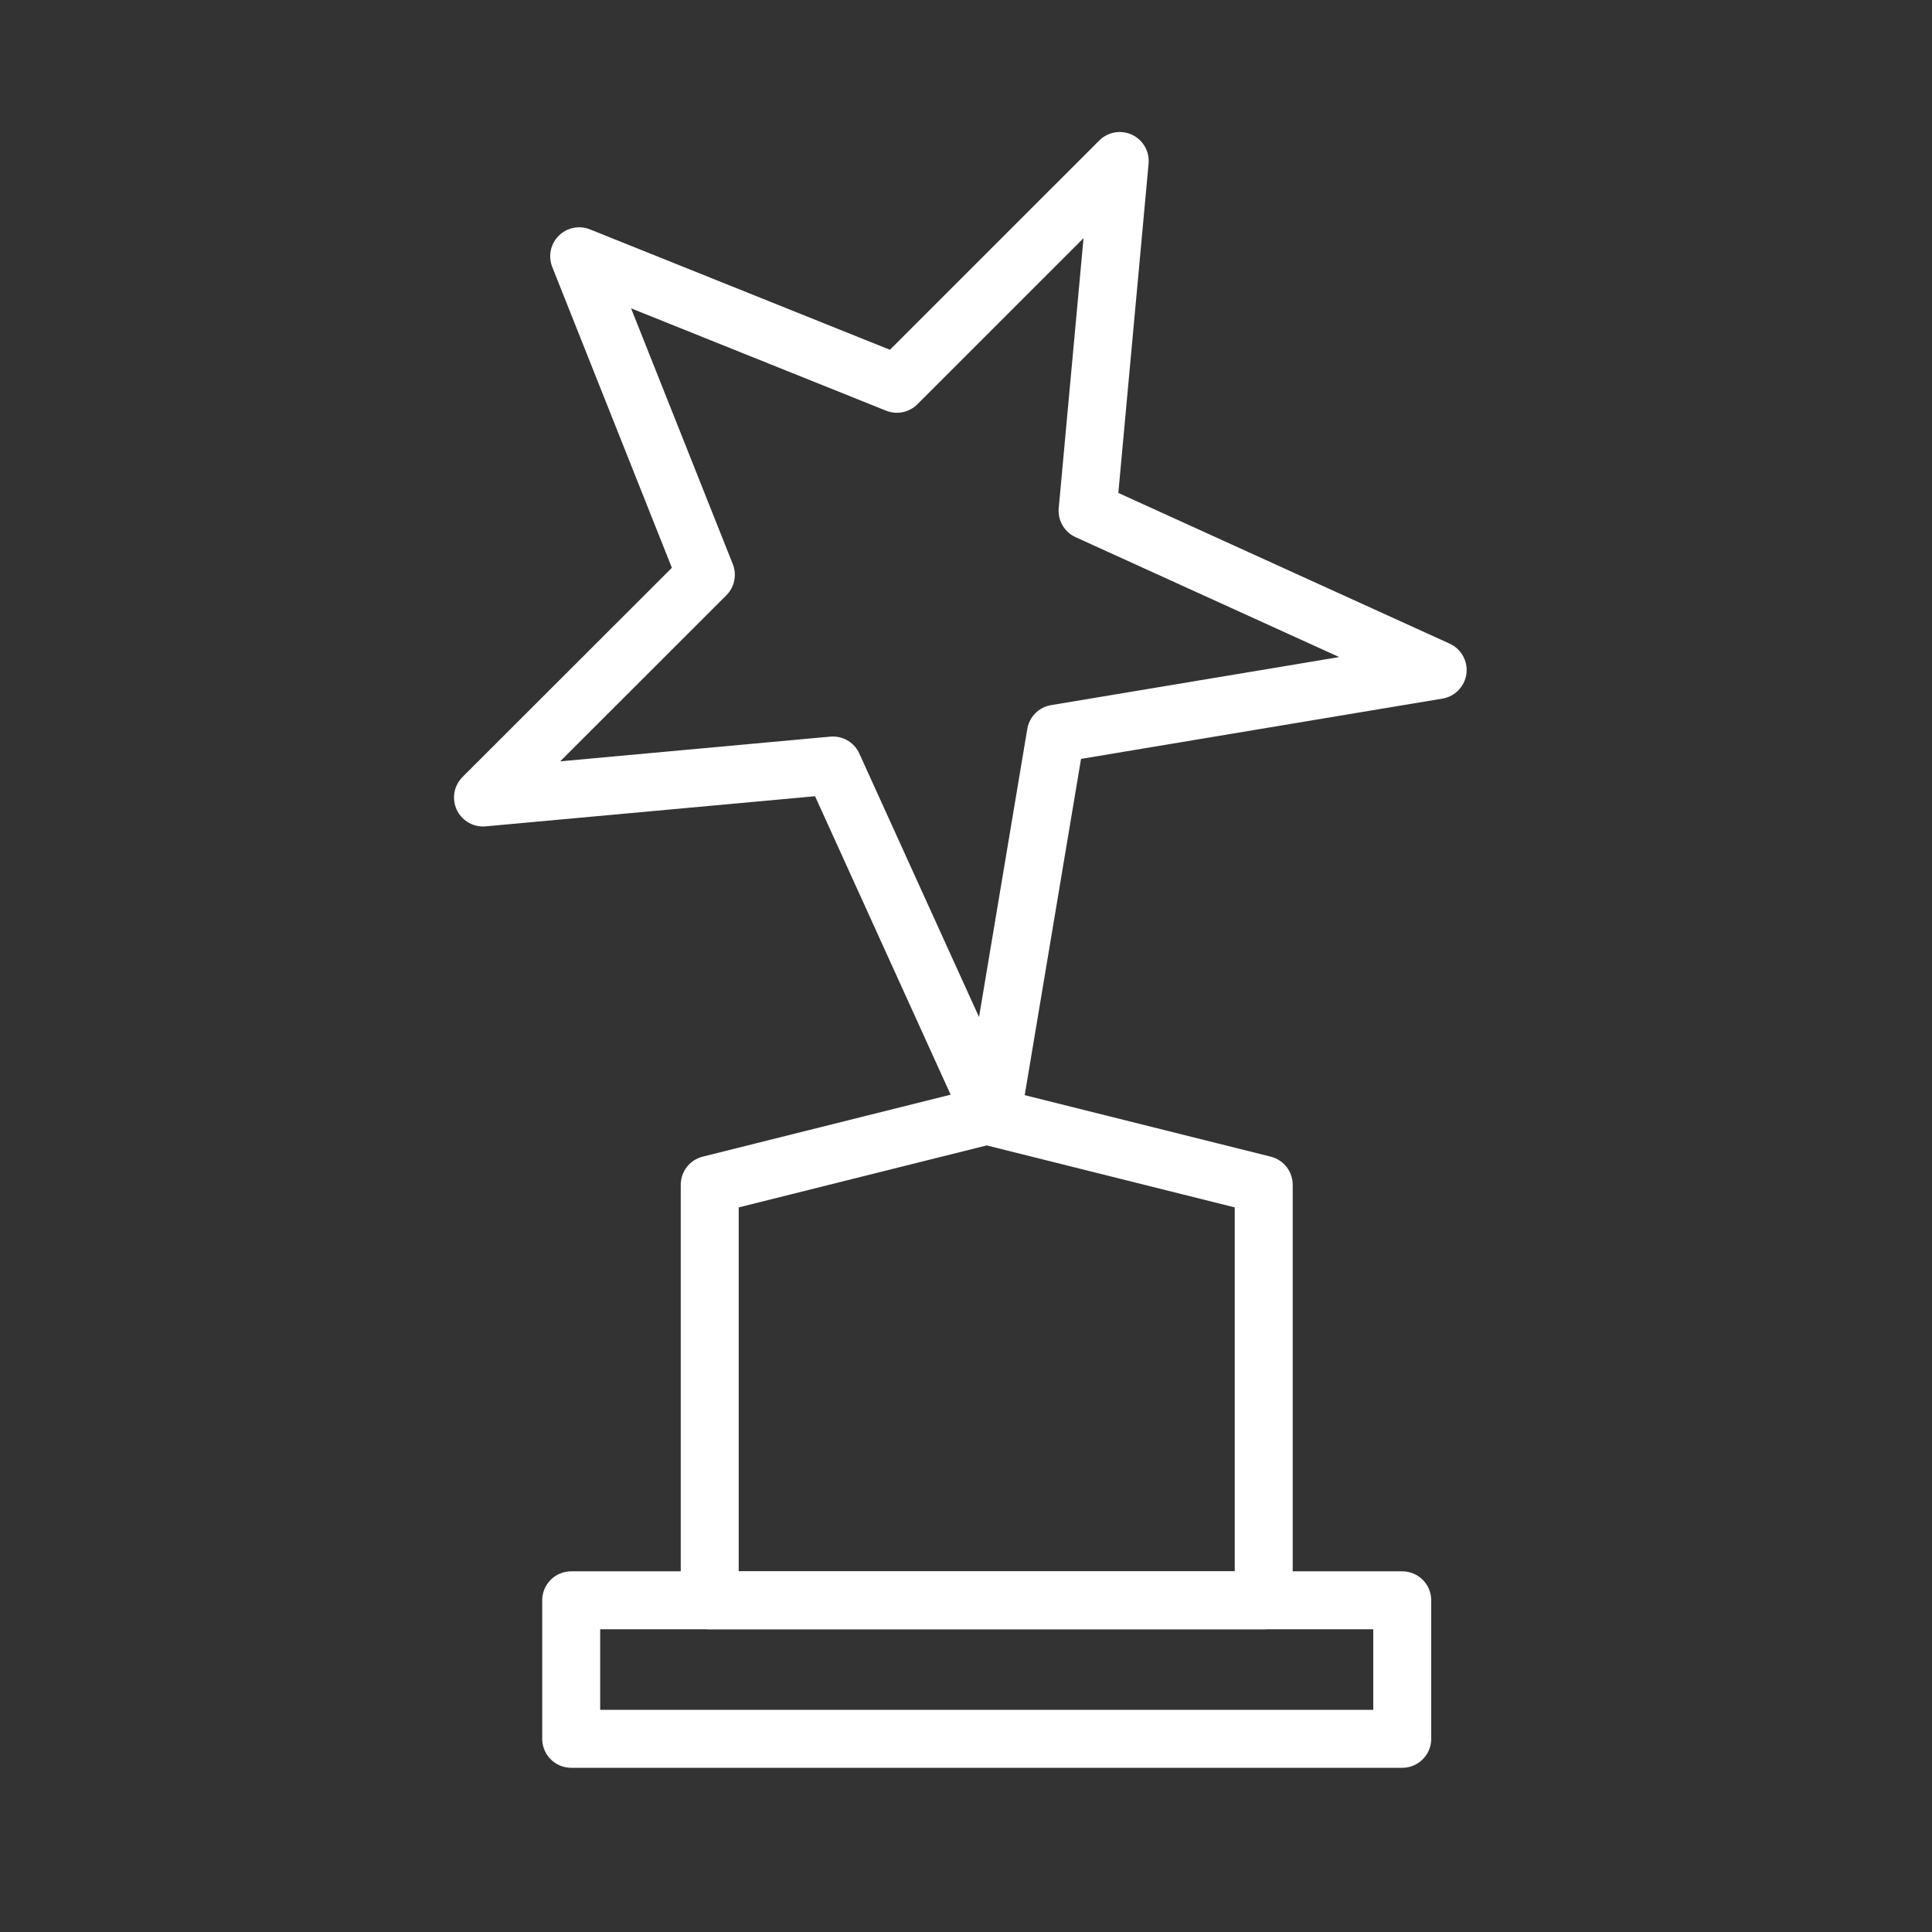 <svg width="60" height="60" viewBox="0 0 60 60" fill="none" xmlns="http://www.w3.org/2000/svg">
<rect x="0" y="0" width="60" height="60" fill="#333333" stroke="none"/>
<path fill-rule="evenodd" clip-rule="evenodd" d="M17.987 7.959L27.853 11.919L34.774 5L33.776 15.863L44.648 20.808L32.791 22.786L30.805 34.643L25.867 23.773L15 24.767L21.921 17.851L17.987 7.959Z" stroke="white" stroke-width="1.8" stroke-linejoin="round"/>
<path fill-rule="evenodd" clip-rule="evenodd" d="M17.739 54H43.548V49.699H17.739V54Z" stroke="white" stroke-width="1.8" stroke-linejoin="round"/>
<path fill-rule="evenodd" clip-rule="evenodd" d="M39.246 36.794L30.643 34.644L22.041 36.794V49.699H39.246V36.794Z" stroke="white" stroke-width="1.8" stroke-linejoin="round"/>
</svg>
